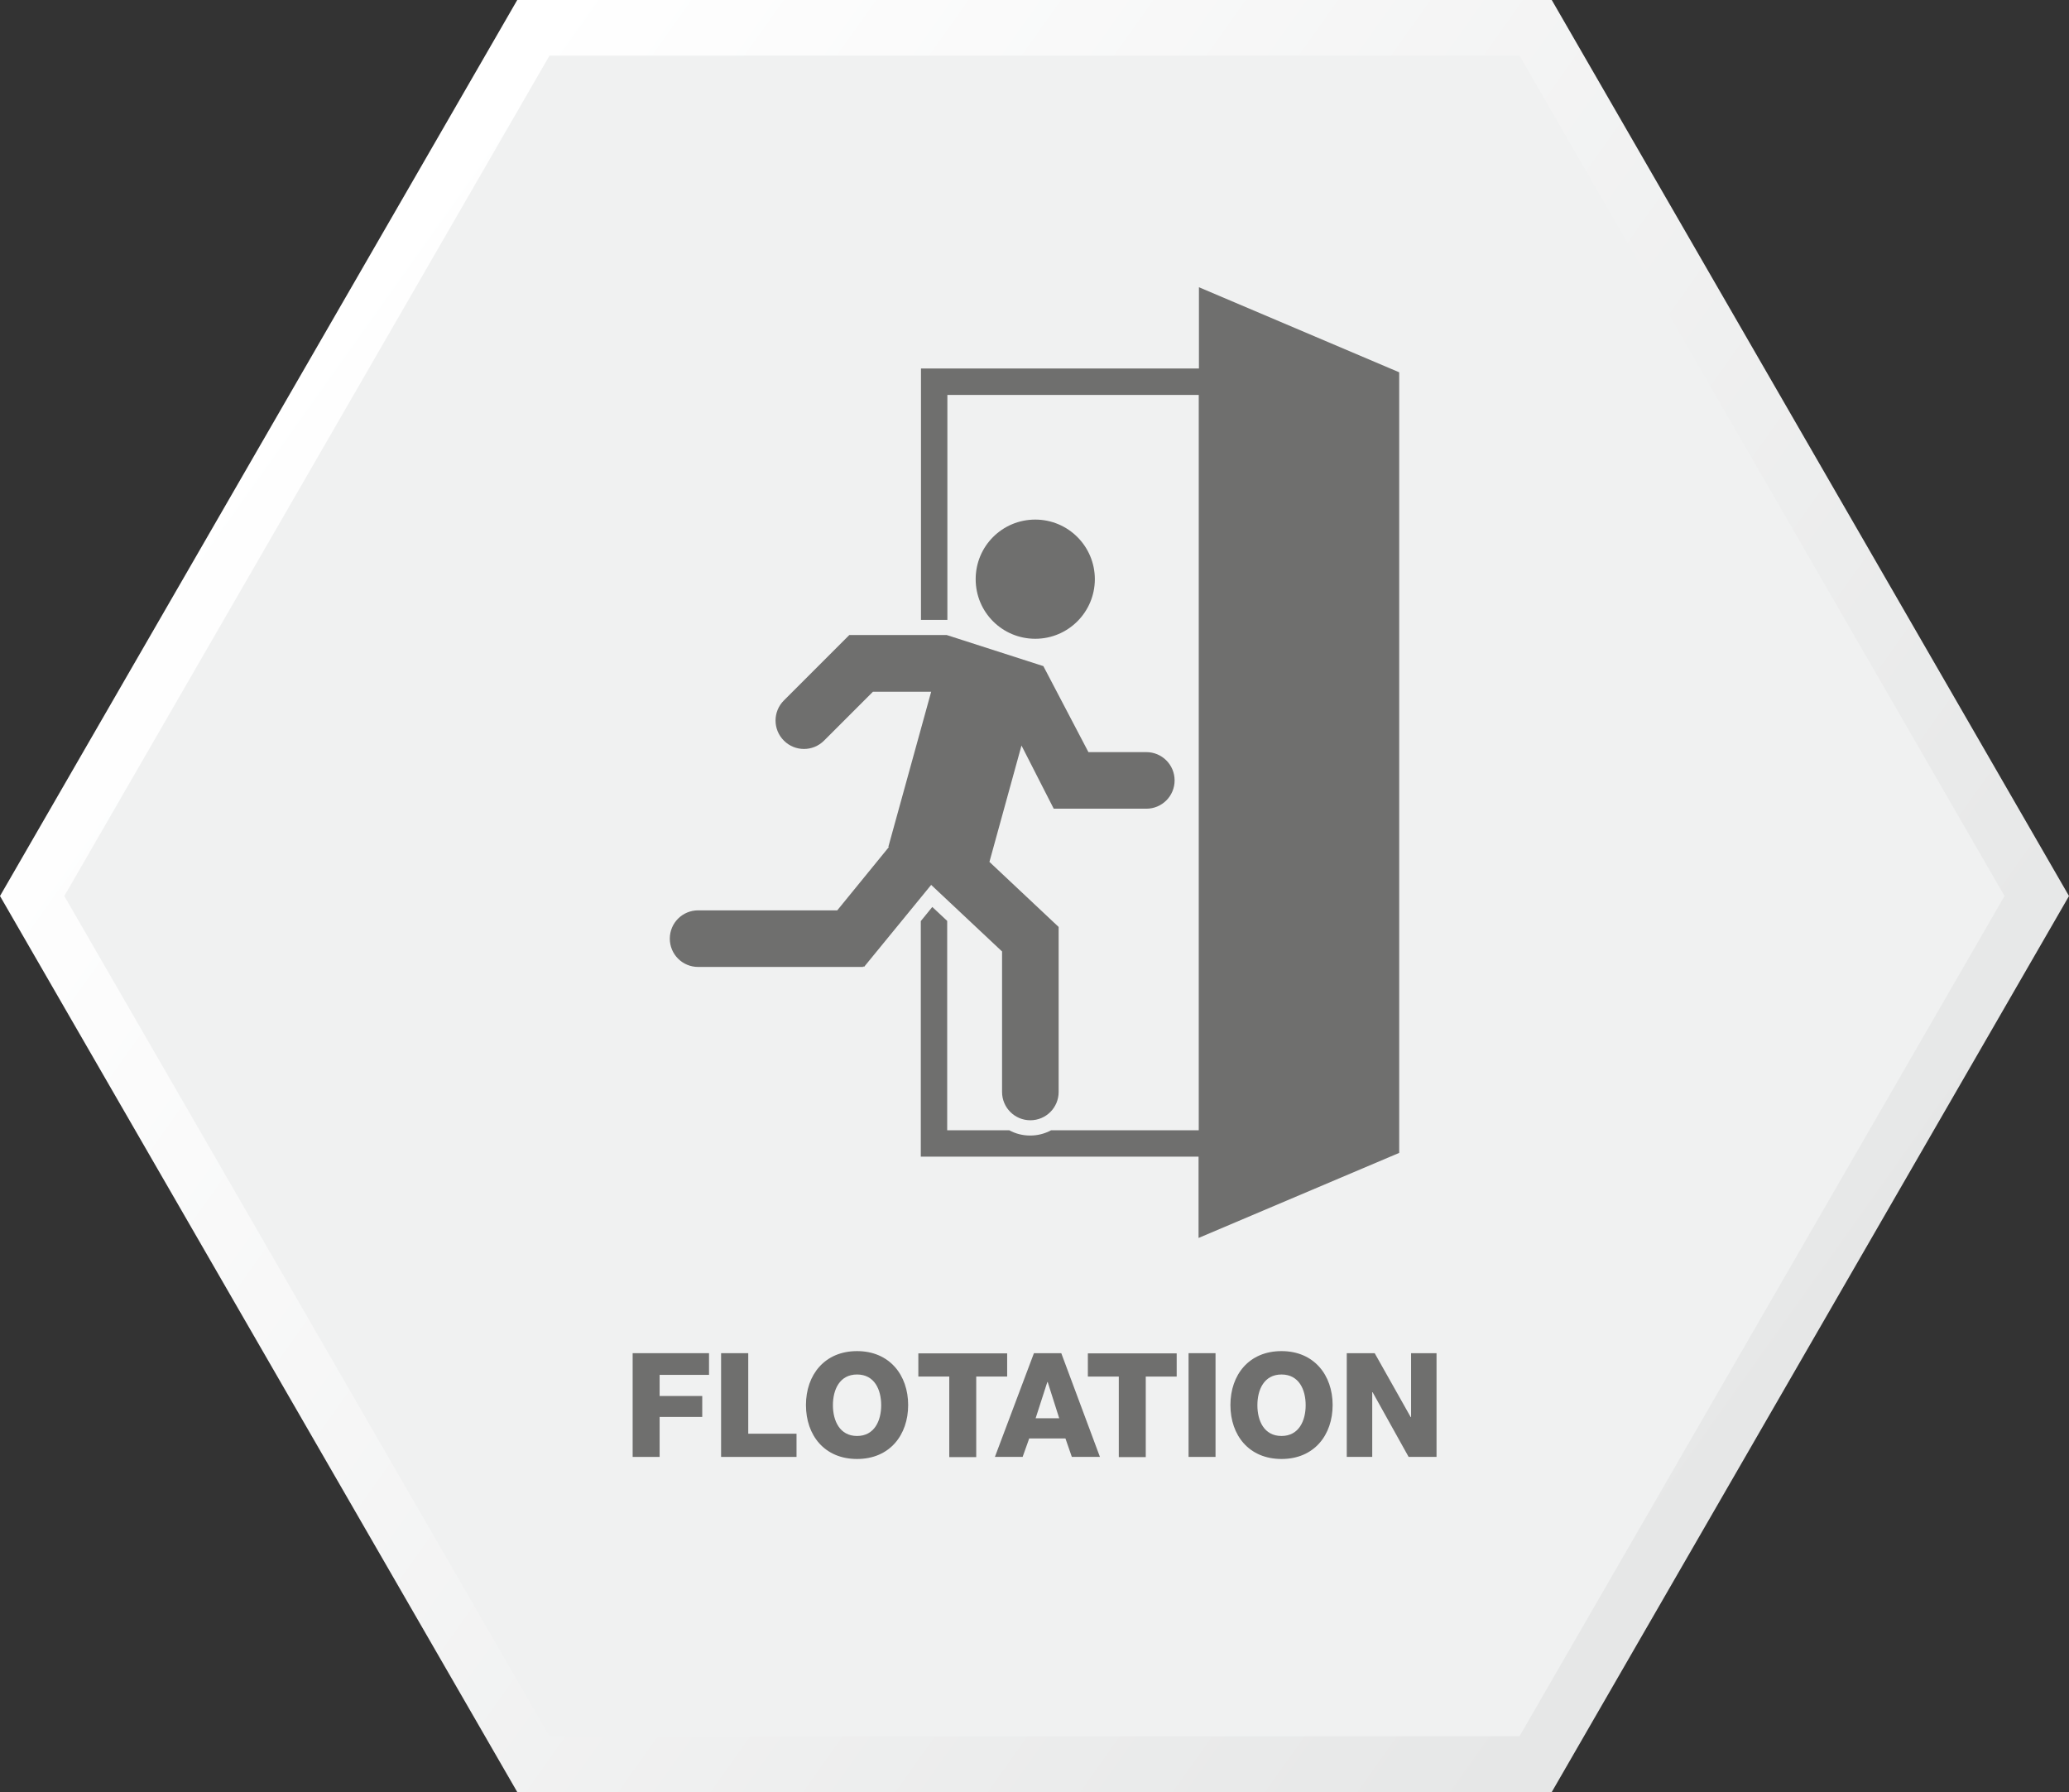 <?xml version="1.0" encoding="utf-8"?>
<!-- Generator: Adobe Illustrator 27.8.0, SVG Export Plug-In . SVG Version: 6.00 Build 0)  -->
<svg version="1.1" id="Layer_1" xmlns="http://www.w3.org/2000/svg" xmlns:xlink="http://www.w3.org/1999/xlink" x="0px" y="0px"
	 viewBox="0 0 1097.2 950.2" style="enable-background:new 0 0 1097.2 950.2;" xml:space="preserve">
<rect x="0" y="0" width="1097.2" height="950.2" fill="#333333" stroke="none"/>
<style type="text/css">
	.st0{fill:url(#SVGID_1_);}
	.st1{fill:#F0F1F1;}
	.st2{fill:#6F6F6E;}
</style>
<g>
	
		<linearGradient id="SVGID_1_" gradientUnits="userSpaceOnUse" x1="-9376.41" y1="-2305.33" x2="-9931.79" y2="-3086.22" gradientTransform="matrix(6.123234e-17 -1 -1 -6.123234e-17 -2150.73 -9181.53)">
		<stop  offset="0" style="stop-color:#FFFFFF"/>
		<stop  offset="1" style="stop-color:#E6E7E7"/>
	</linearGradient>
	<polygon class="st0" points="274.3,950.2 822.9,950.2 1097.2,475.1 822.9,0 274.3,0 0,475.1 	"/>
	<polygon class="st1" points="291.4,920.6 805.8,920.6 1063,475.1 805.8,29.5 291.4,29.5 34.1,475.1 	"/>
</g>
<g>
	<path class="st2" d="M335.5,717.5H376V729h-26.2v11.2h22.6v11.1h-22.6v21.2h-14.3L335.5,717.5L335.5,717.5z"/>
	<path class="st2" d="M382.5,717.5h14.3v42.7h25.6v12.3h-40V717.5L382.5,717.5z"/>
	<path class="st2" d="M454.5,716.4c17.2,0,27.1,12.7,27.1,28.6s-9.8,28.6-27.1,28.6S427.4,761,427.4,745S437.3,716.4,454.5,716.4z
		 M454.5,761.4c9.2,0,12.8-8.1,12.8-16.3s-3.5-16.3-12.8-16.3s-12.8,8.1-12.8,16.3S445.3,761.4,454.5,761.4z"/>
	<path class="st2" d="M534.1,729.9h-16.4v42.7h-14.3v-42.7H487v-12.3h47.1L534.1,729.9L534.1,729.9z"/>
	<path class="st2" d="M548.3,717.5h14.5l20.5,55h-14.9l-3.4-9.8h-19.2l-3.5,9.8h-14.7L548.3,717.5L548.3,717.5z M549.2,752h12.5
		l-6.1-19.2h-0.2L549.2,752L549.2,752z"/>
	<path class="st2" d="M624,729.9h-16.4v42.7h-14.3v-42.7h-16.4v-12.3H624L624,729.9L624,729.9z"/>
	<path class="st2" d="M630.3,717.5h14.3v55h-14.3V717.5z"/>
	<path class="st2" d="M679.6,716.4c17.2,0,27.1,12.7,27.1,28.6s-9.8,28.6-27.1,28.6S652.5,761,652.5,745S662.3,716.4,679.6,716.4z
		 M679.6,761.4c9.2,0,12.8-8.1,12.8-16.3s-3.5-16.3-12.8-16.3s-12.8,8.1-12.8,16.3S670.3,761.4,679.6,761.4z"/>
	<path class="st2" d="M714.3,717.5H729l19.1,33.9h0.2v-33.9h13.5v55H747l-19.1-34.3h-0.2v34.3h-13.5V717.5z"/>
</g>
<g>
	<path class="st2" d="M580.6,307.1c0-17.4-14.1-31.6-31.6-31.6s-31.6,14.1-31.6,31.6s14.1,31.6,31.6,31.6S580.6,324.5,580.6,307.1"
		/>
	<path class="st2" d="M531.4,504.5v74.5c0,8.3,6.7,15,15,15s15-6.7,15-15v-87.5h0L524.7,457l17-61.7l17.1,33.5h49.1
		c8.3,0,15-6.7,15-15s-6.7-15-15-15h-30.7l-23.9-45.6L502,336.7h-51.6l-34.7,34.7c-5.9,5.9-5.9,15.4,0,21.3s15.4,5.9,21.3,0
		l25.9-25.9h30.9L471.1,449l0.3,0.1L444,482.7h-73.8c-8.3,0-15,6.7-15,15s6.7,15,15,15h87.5v-0.4l0.5,0.4l35.6-43.5L531.4,504.5
		L531.4,504.5z"/>
	<path class="st2" d="M635.8,152.3v43.1H488.4v133.3h14V209.4h133.3v389.9h-78.3c-3.3,1.8-7.1,2.8-11.1,2.8s-7.8-1-11.1-2.8h-32.9
		V488.3l-7.9-7.4l-6.1,7.5v124.9h147.3v43.1L742,611.3V197.4L635.8,152.3L635.8,152.3z"/>
</g>
</svg>
